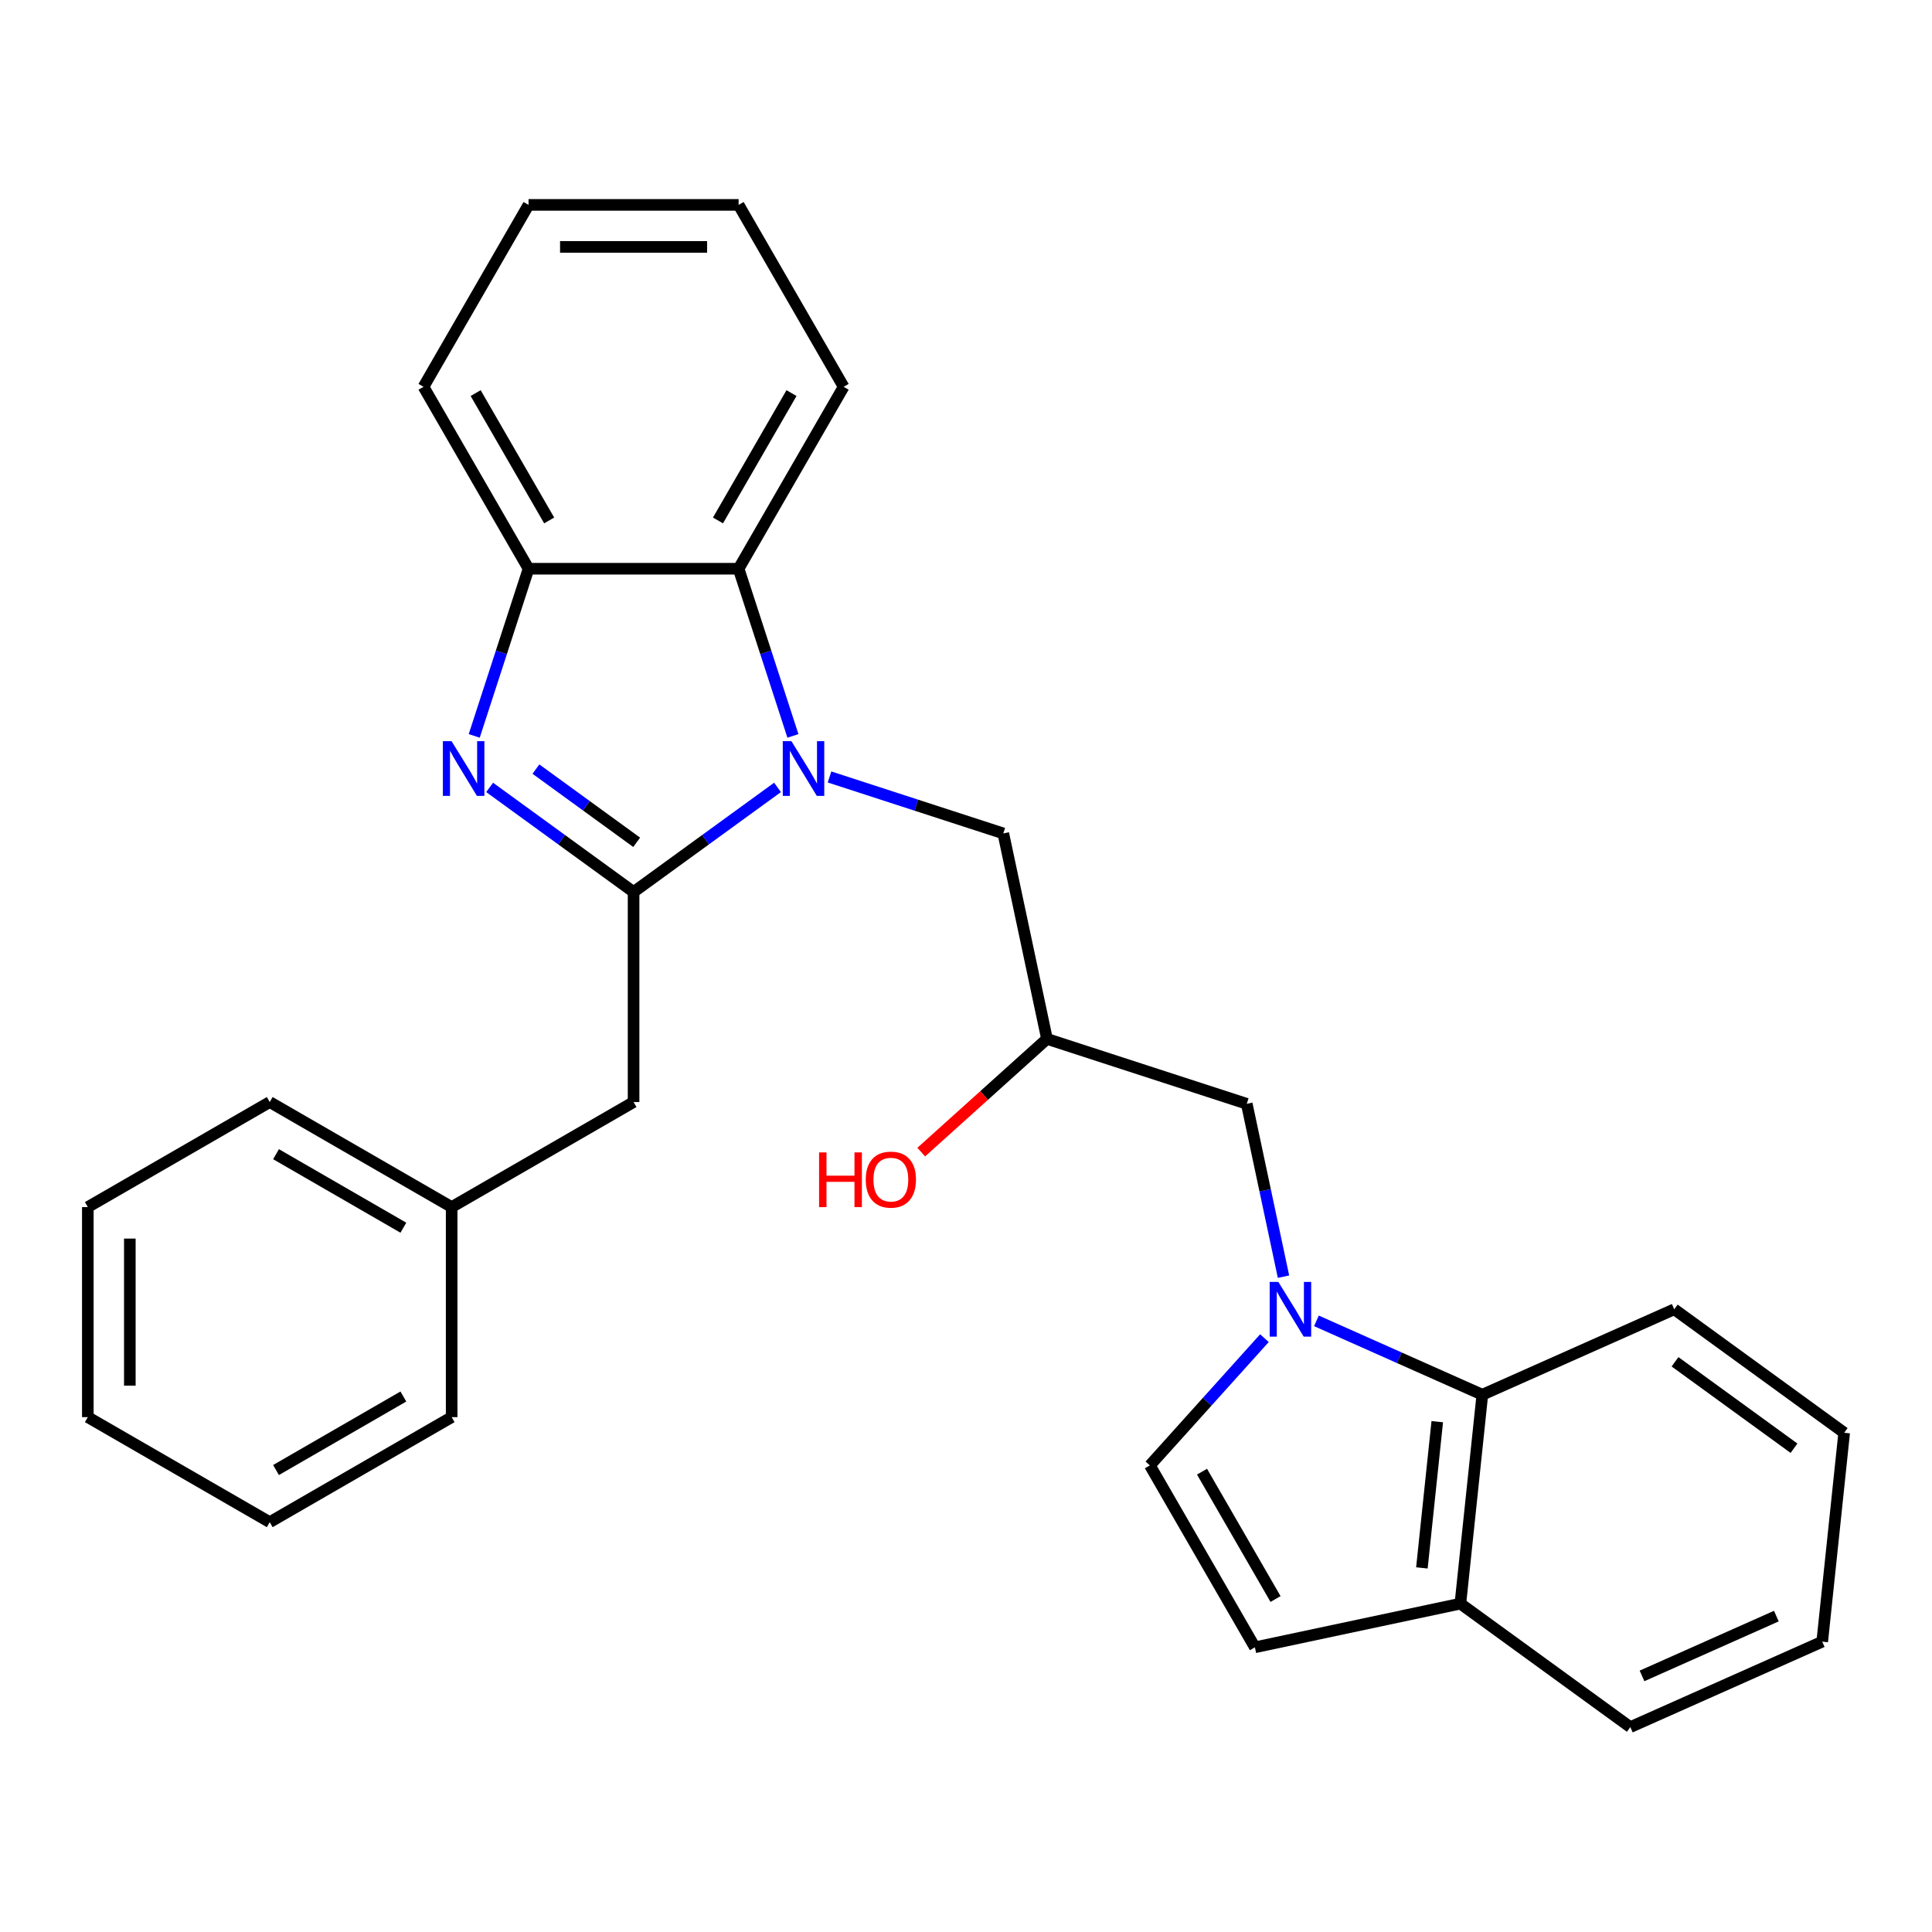 <?xml version='1.0' encoding='iso-8859-1'?>
<svg version='1.1' baseProfile='full'
              xmlns='http://www.w3.org/2000/svg'
                      xmlns:rdkit='http://www.rdkit.org/xml'
                      xmlns:xlink='http://www.w3.org/1999/xlink'
                  xml:space='preserve'
width='1000px' height='1000px' viewBox='0 0 1000 1000'>
<!-- END OF HEADER -->
<rect style='opacity:1.0;fill:#FFFFFF;stroke:none' width='1000' height='1000' x='0' y='0'> </rect>
<path class='bond-0' d='M 327.939,461.69 L 365.191,434.624' style='fill:none;fill-rule:evenodd;stroke:#000000;stroke-width:6px;stroke-linecap:butt;stroke-linejoin:miter;stroke-opacity:1' />
<path class='bond-0' d='M 365.191,434.624 L 402.443,407.559' style='fill:none;fill-rule:evenodd;stroke:#0000FF;stroke-width:6px;stroke-linecap:butt;stroke-linejoin:miter;stroke-opacity:1' />
<path class='bond-1' d='M 327.939,461.69 L 290.686,434.624' style='fill:none;fill-rule:evenodd;stroke:#000000;stroke-width:6px;stroke-linecap:butt;stroke-linejoin:miter;stroke-opacity:1' />
<path class='bond-1' d='M 290.686,434.624 L 253.434,407.559' style='fill:none;fill-rule:evenodd;stroke:#0000FF;stroke-width:6px;stroke-linecap:butt;stroke-linejoin:miter;stroke-opacity:1' />
<path class='bond-1' d='M 329.545,435.978 L 303.468,417.032' style='fill:none;fill-rule:evenodd;stroke:#000000;stroke-width:6px;stroke-linecap:butt;stroke-linejoin:miter;stroke-opacity:1' />
<path class='bond-1' d='M 303.468,417.032 L 277.391,398.086' style='fill:none;fill-rule:evenodd;stroke:#0000FF;stroke-width:6px;stroke-linecap:butt;stroke-linejoin:miter;stroke-opacity:1' />
<path class='bond-10' d='M 327.939,461.69 L 327.939,570.418' style='fill:none;fill-rule:evenodd;stroke:#000000;stroke-width:6px;stroke-linecap:butt;stroke-linejoin:miter;stroke-opacity:1' />
<path class='bond-3' d='M 410.417,380.903 L 396.36,337.639' style='fill:none;fill-rule:evenodd;stroke:#0000FF;stroke-width:6px;stroke-linecap:butt;stroke-linejoin:miter;stroke-opacity:1' />
<path class='bond-3' d='M 396.36,337.639 L 382.303,294.375' style='fill:none;fill-rule:evenodd;stroke:#000000;stroke-width:6px;stroke-linecap:butt;stroke-linejoin:miter;stroke-opacity:1' />
<path class='bond-8' d='M 429.36,402.154 L 474.334,416.767' style='fill:none;fill-rule:evenodd;stroke:#0000FF;stroke-width:6px;stroke-linecap:butt;stroke-linejoin:miter;stroke-opacity:1' />
<path class='bond-8' d='M 474.334,416.767 L 519.308,431.38' style='fill:none;fill-rule:evenodd;stroke:#000000;stroke-width:6px;stroke-linecap:butt;stroke-linejoin:miter;stroke-opacity:1' />
<path class='bond-4' d='M 245.46,380.903 L 259.517,337.639' style='fill:none;fill-rule:evenodd;stroke:#0000FF;stroke-width:6px;stroke-linecap:butt;stroke-linejoin:miter;stroke-opacity:1' />
<path class='bond-4' d='M 259.517,337.639 L 273.574,294.375' style='fill:none;fill-rule:evenodd;stroke:#000000;stroke-width:6px;stroke-linecap:butt;stroke-linejoin:miter;stroke-opacity:1' />
<path class='bond-2' d='M 664.339,660.805 L 654.83,616.068' style='fill:none;fill-rule:evenodd;stroke:#0000FF;stroke-width:6px;stroke-linecap:butt;stroke-linejoin:miter;stroke-opacity:1' />
<path class='bond-2' d='M 654.83,616.068 L 645.321,571.331' style='fill:none;fill-rule:evenodd;stroke:#000000;stroke-width:6px;stroke-linecap:butt;stroke-linejoin:miter;stroke-opacity:1' />
<path class='bond-5' d='M 654.468,692.63 L 624.821,725.557' style='fill:none;fill-rule:evenodd;stroke:#0000FF;stroke-width:6px;stroke-linecap:butt;stroke-linejoin:miter;stroke-opacity:1' />
<path class='bond-5' d='M 624.821,725.557 L 595.173,758.484' style='fill:none;fill-rule:evenodd;stroke:#000000;stroke-width:6px;stroke-linecap:butt;stroke-linejoin:miter;stroke-opacity:1' />
<path class='bond-6' d='M 681.385,683.675 L 724.32,702.791' style='fill:none;fill-rule:evenodd;stroke:#0000FF;stroke-width:6px;stroke-linecap:butt;stroke-linejoin:miter;stroke-opacity:1' />
<path class='bond-6' d='M 724.32,702.791 L 767.254,721.907' style='fill:none;fill-rule:evenodd;stroke:#000000;stroke-width:6px;stroke-linecap:butt;stroke-linejoin:miter;stroke-opacity:1' />
<path class='bond-15' d='M 382.303,294.375 L 436.667,200.213' style='fill:none;fill-rule:evenodd;stroke:#000000;stroke-width:6px;stroke-linecap:butt;stroke-linejoin:miter;stroke-opacity:1' />
<path class='bond-15' d='M 371.625,269.377 L 409.68,203.465' style='fill:none;fill-rule:evenodd;stroke:#000000;stroke-width:6px;stroke-linecap:butt;stroke-linejoin:miter;stroke-opacity:1' />
<path class='bond-28' d='M 382.303,294.375 L 273.574,294.375' style='fill:none;fill-rule:evenodd;stroke:#000000;stroke-width:6px;stroke-linecap:butt;stroke-linejoin:miter;stroke-opacity:1' />
<path class='bond-16' d='M 273.574,294.375 L 219.21,200.213' style='fill:none;fill-rule:evenodd;stroke:#000000;stroke-width:6px;stroke-linecap:butt;stroke-linejoin:miter;stroke-opacity:1' />
<path class='bond-16' d='M 284.252,269.377 L 246.197,203.465' style='fill:none;fill-rule:evenodd;stroke:#000000;stroke-width:6px;stroke-linecap:butt;stroke-linejoin:miter;stroke-opacity:1' />
<path class='bond-7' d='M 595.173,758.484 L 649.537,852.645' style='fill:none;fill-rule:evenodd;stroke:#000000;stroke-width:6px;stroke-linecap:butt;stroke-linejoin:miter;stroke-opacity:1' />
<path class='bond-7' d='M 622.16,761.735 L 660.215,827.648' style='fill:none;fill-rule:evenodd;stroke:#000000;stroke-width:6px;stroke-linecap:butt;stroke-linejoin:miter;stroke-opacity:1' />
<path class='bond-11' d='M 767.254,721.907 L 755.889,830.039' style='fill:none;fill-rule:evenodd;stroke:#000000;stroke-width:6px;stroke-linecap:butt;stroke-linejoin:miter;stroke-opacity:1' />
<path class='bond-11' d='M 743.923,735.854 L 735.968,811.546' style='fill:none;fill-rule:evenodd;stroke:#000000;stroke-width:6px;stroke-linecap:butt;stroke-linejoin:miter;stroke-opacity:1' />
<path class='bond-17' d='M 767.254,721.907 L 866.583,677.683' style='fill:none;fill-rule:evenodd;stroke:#000000;stroke-width:6px;stroke-linecap:butt;stroke-linejoin:miter;stroke-opacity:1' />
<path class='bond-31' d='M 649.537,852.645 L 755.889,830.039' style='fill:none;fill-rule:evenodd;stroke:#000000;stroke-width:6px;stroke-linecap:butt;stroke-linejoin:miter;stroke-opacity:1' />
<path class='bond-12' d='M 519.308,431.38 L 541.914,537.732' style='fill:none;fill-rule:evenodd;stroke:#000000;stroke-width:6px;stroke-linecap:butt;stroke-linejoin:miter;stroke-opacity:1' />
<path class='bond-9' d='M 645.321,571.331 L 541.914,537.732' style='fill:none;fill-rule:evenodd;stroke:#000000;stroke-width:6px;stroke-linecap:butt;stroke-linejoin:miter;stroke-opacity:1' />
<path class='bond-13' d='M 327.939,570.418 L 233.777,624.782' style='fill:none;fill-rule:evenodd;stroke:#000000;stroke-width:6px;stroke-linecap:butt;stroke-linejoin:miter;stroke-opacity:1' />
<path class='bond-18' d='M 755.889,830.039 L 843.852,893.948' style='fill:none;fill-rule:evenodd;stroke:#000000;stroke-width:6px;stroke-linecap:butt;stroke-linejoin:miter;stroke-opacity:1' />
<path class='bond-14' d='M 541.914,537.732 L 509.373,567.032' style='fill:none;fill-rule:evenodd;stroke:#000000;stroke-width:6px;stroke-linecap:butt;stroke-linejoin:miter;stroke-opacity:1' />
<path class='bond-14' d='M 509.373,567.032 L 476.831,596.333' style='fill:none;fill-rule:evenodd;stroke:#FF0000;stroke-width:6px;stroke-linecap:butt;stroke-linejoin:miter;stroke-opacity:1' />
<path class='bond-19' d='M 233.777,624.782 L 139.616,570.418' style='fill:none;fill-rule:evenodd;stroke:#000000;stroke-width:6px;stroke-linecap:butt;stroke-linejoin:miter;stroke-opacity:1' />
<path class='bond-19' d='M 208.78,635.46 L 142.867,597.405' style='fill:none;fill-rule:evenodd;stroke:#000000;stroke-width:6px;stroke-linecap:butt;stroke-linejoin:miter;stroke-opacity:1' />
<path class='bond-20' d='M 233.777,624.782 L 233.777,733.51' style='fill:none;fill-rule:evenodd;stroke:#000000;stroke-width:6px;stroke-linecap:butt;stroke-linejoin:miter;stroke-opacity:1' />
<path class='bond-21' d='M 436.667,200.213 L 382.303,106.052' style='fill:none;fill-rule:evenodd;stroke:#000000;stroke-width:6px;stroke-linecap:butt;stroke-linejoin:miter;stroke-opacity:1' />
<path class='bond-22' d='M 219.21,200.213 L 273.574,106.052' style='fill:none;fill-rule:evenodd;stroke:#000000;stroke-width:6px;stroke-linecap:butt;stroke-linejoin:miter;stroke-opacity:1' />
<path class='bond-23' d='M 866.583,677.683 L 954.545,741.592' style='fill:none;fill-rule:evenodd;stroke:#000000;stroke-width:6px;stroke-linecap:butt;stroke-linejoin:miter;stroke-opacity:1' />
<path class='bond-23' d='M 866.995,704.862 L 928.569,749.598' style='fill:none;fill-rule:evenodd;stroke:#000000;stroke-width:6px;stroke-linecap:butt;stroke-linejoin:miter;stroke-opacity:1' />
<path class='bond-32' d='M 843.852,893.948 L 943.18,849.724' style='fill:none;fill-rule:evenodd;stroke:#000000;stroke-width:6px;stroke-linecap:butt;stroke-linejoin:miter;stroke-opacity:1' />
<path class='bond-32' d='M 849.907,867.449 L 919.436,836.492' style='fill:none;fill-rule:evenodd;stroke:#000000;stroke-width:6px;stroke-linecap:butt;stroke-linejoin:miter;stroke-opacity:1' />
<path class='bond-25' d='M 139.616,570.418 L 45.455,624.782' style='fill:none;fill-rule:evenodd;stroke:#000000;stroke-width:6px;stroke-linecap:butt;stroke-linejoin:miter;stroke-opacity:1' />
<path class='bond-26' d='M 233.777,733.51 L 139.616,787.874' style='fill:none;fill-rule:evenodd;stroke:#000000;stroke-width:6px;stroke-linecap:butt;stroke-linejoin:miter;stroke-opacity:1' />
<path class='bond-26' d='M 208.78,722.833 L 142.867,760.887' style='fill:none;fill-rule:evenodd;stroke:#000000;stroke-width:6px;stroke-linecap:butt;stroke-linejoin:miter;stroke-opacity:1' />
<path class='bond-29' d='M 382.303,106.052 L 273.574,106.052' style='fill:none;fill-rule:evenodd;stroke:#000000;stroke-width:6px;stroke-linecap:butt;stroke-linejoin:miter;stroke-opacity:1' />
<path class='bond-29' d='M 365.993,127.797 L 289.884,127.797' style='fill:none;fill-rule:evenodd;stroke:#000000;stroke-width:6px;stroke-linecap:butt;stroke-linejoin:miter;stroke-opacity:1' />
<path class='bond-24' d='M 954.545,741.592 L 943.18,849.724' style='fill:none;fill-rule:evenodd;stroke:#000000;stroke-width:6px;stroke-linecap:butt;stroke-linejoin:miter;stroke-opacity:1' />
<path class='bond-30' d='M 45.455,624.782 L 45.455,733.51' style='fill:none;fill-rule:evenodd;stroke:#000000;stroke-width:6px;stroke-linecap:butt;stroke-linejoin:miter;stroke-opacity:1' />
<path class='bond-30' d='M 67.2,641.091 L 67.2,717.201' style='fill:none;fill-rule:evenodd;stroke:#000000;stroke-width:6px;stroke-linecap:butt;stroke-linejoin:miter;stroke-opacity:1' />
<path class='bond-27' d='M 139.616,787.874 L 45.455,733.51' style='fill:none;fill-rule:evenodd;stroke:#000000;stroke-width:6px;stroke-linecap:butt;stroke-linejoin:miter;stroke-opacity:1' />
<path  class='atom-1' d='M 409.641 383.621
L 418.921 398.621
Q 419.841 400.101, 421.321 402.781
Q 422.801 405.461, 422.881 405.621
L 422.881 383.621
L 426.641 383.621
L 426.641 411.941
L 422.761 411.941
L 412.801 395.541
Q 411.641 393.621, 410.401 391.421
Q 409.201 389.221, 408.841 388.541
L 408.841 411.941
L 405.161 411.941
L 405.161 383.621
L 409.641 383.621
' fill='#0000FF'/>
<path  class='atom-2' d='M 233.716 383.621
L 242.996 398.621
Q 243.916 400.101, 245.396 402.781
Q 246.876 405.461, 246.956 405.621
L 246.956 383.621
L 250.716 383.621
L 250.716 411.941
L 246.836 411.941
L 236.876 395.541
Q 235.716 393.621, 234.476 391.421
Q 233.276 389.221, 232.916 388.541
L 232.916 411.941
L 229.236 411.941
L 229.236 383.621
L 233.716 383.621
' fill='#0000FF'/>
<path  class='atom-3' d='M 661.666 663.523
L 670.946 678.523
Q 671.866 680.003, 673.346 682.683
Q 674.826 685.363, 674.906 685.523
L 674.906 663.523
L 678.666 663.523
L 678.666 691.843
L 674.786 691.843
L 664.826 675.443
Q 663.666 673.523, 662.426 671.323
Q 661.226 669.123, 660.866 668.443
L 660.866 691.843
L 657.186 691.843
L 657.186 663.523
L 661.666 663.523
' fill='#0000FF'/>
<path  class='atom-15' d='M 423.953 596.485
L 427.793 596.485
L 427.793 608.525
L 442.273 608.525
L 442.273 596.485
L 446.113 596.485
L 446.113 624.805
L 442.273 624.805
L 442.273 611.725
L 427.793 611.725
L 427.793 624.805
L 423.953 624.805
L 423.953 596.485
' fill='#FF0000'/>
<path  class='atom-15' d='M 448.113 610.565
Q 448.113 603.765, 451.473 599.965
Q 454.833 596.165, 461.113 596.165
Q 467.393 596.165, 470.753 599.965
Q 474.113 603.765, 474.113 610.565
Q 474.113 617.445, 470.713 621.365
Q 467.313 625.245, 461.113 625.245
Q 454.873 625.245, 451.473 621.365
Q 448.113 617.485, 448.113 610.565
M 461.113 622.045
Q 465.433 622.045, 467.753 619.165
Q 470.113 616.245, 470.113 610.565
Q 470.113 605.005, 467.753 602.205
Q 465.433 599.365, 461.113 599.365
Q 456.793 599.365, 454.433 602.165
Q 452.113 604.965, 452.113 610.565
Q 452.113 616.285, 454.433 619.165
Q 456.793 622.045, 461.113 622.045
' fill='#FF0000'/>
</svg>
